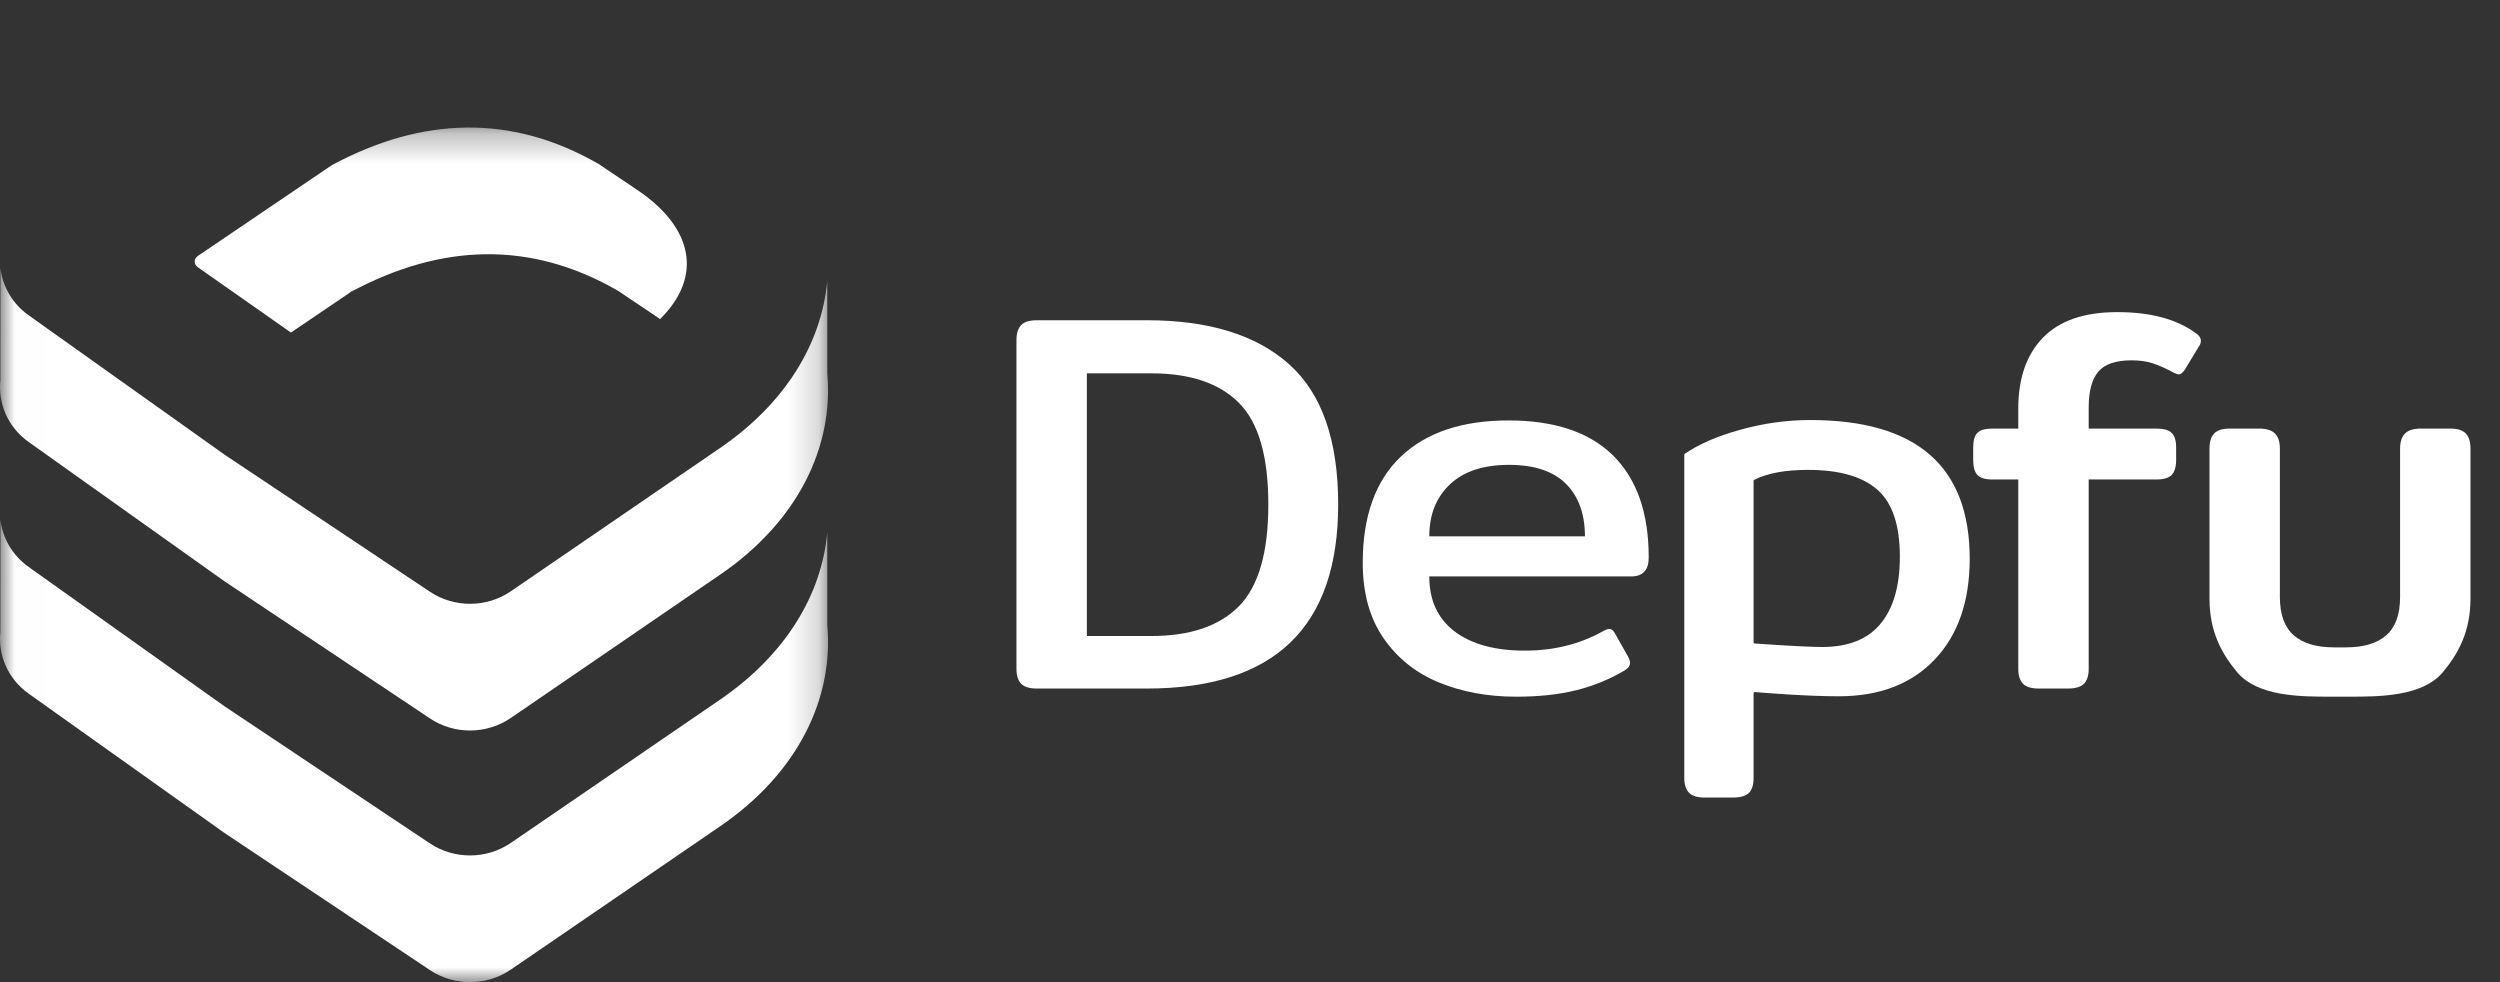 <svg width="84" height="33" viewBox="0 0 84 33" fill="none" xmlns="http://www.w3.org/2000/svg">
<rect x="0" y="0" width="84" height="33" fill="#333333" stroke="none"/>
<g clip-path="url(#clip0)">
<mask id="mask0" mask-type="alpha" maskUnits="userSpaceOnUse" x="0" y="4" width="28" height="29">
<path d="M27.822 33H0.007V4.285H27.822V33Z" fill="white"/>
</mask>
<g mask="url(#mask0)">
<path fill-rule="evenodd" clip-rule="evenodd" d="M0.015 17.464L0.012 21.233C-0.067 22 0.25 22.799 0.966 23.309L7.536 27.983L14.444 32.594C15.264 33.141 16.351 33.135 17.165 32.578L24.201 27.76C26.823 25.965 28.018 23.451 27.796 20.999V17.895C27.609 19.963 26.412 21.989 24.201 23.503L17.165 28.321C16.351 28.878 15.264 28.884 14.444 28.337L7.536 23.726L0.966 19.052C0.401 18.65 0.085 18.068 0.015 17.464Z" fill="white"/>
<path fill-rule="evenodd" clip-rule="evenodd" d="M0.015 9.009L0.012 12.777C-0.067 13.544 0.25 14.344 0.966 14.853L7.536 19.527L14.444 24.138C15.264 24.686 16.351 24.68 17.165 24.122L24.201 19.305C26.823 17.509 28.018 14.995 27.796 12.543V9.439C27.609 11.508 26.412 13.534 24.201 15.048L17.165 19.866C16.351 20.423 15.264 20.429 14.444 19.881L7.536 15.27L0.966 10.596C0.401 10.195 0.085 9.613 0.015 9.009Z" fill="white"/>
<path fill-rule="evenodd" clip-rule="evenodd" d="M21.394 6.37L20.116 5.511C17.205 3.83 14.201 3.912 11.151 5.548L6.66 8.591C6.503 8.697 6.5 8.876 6.658 8.987L9.775 11.174L11.796 9.805C11.769 9.819 11.742 9.832 11.715 9.847L11.921 9.72L11.796 9.805C14.825 8.181 17.806 8.088 20.698 9.732L20.631 9.687L20.698 9.732C20.719 9.744 20.74 9.756 20.762 9.768L22.04 10.627C22.087 10.659 22.131 10.691 22.176 10.723C23.597 9.328 23.337 7.667 21.394 6.37Z" fill="white"/>
</g>
<path fill-rule="evenodd" clip-rule="evenodd" d="M38.68 21.37C39.986 21.37 40.969 21.037 41.628 20.369C42.287 19.702 42.616 18.561 42.616 16.948C42.616 15.334 42.287 14.197 41.628 13.536C40.969 12.874 39.986 12.544 38.68 12.544H36.518V21.37H38.68ZM34.31 22.972C34.205 22.862 34.153 22.698 34.153 22.48V11.434C34.153 11.203 34.205 11.033 34.31 10.924C34.414 10.815 34.59 10.76 34.837 10.76H38.532C40.614 10.76 42.207 11.252 43.309 12.234C44.412 13.217 44.963 14.788 44.963 16.948C44.963 21.073 42.82 23.135 38.532 23.135H34.837C34.59 23.135 34.414 23.081 34.31 22.972Z" fill="white"/>
<path fill-rule="evenodd" clip-rule="evenodd" d="M53.254 18.021C53.254 17.269 53.041 16.681 52.616 16.256C52.191 15.832 51.554 15.619 50.703 15.619C49.841 15.619 49.179 15.838 48.717 16.275C48.255 16.711 48.024 17.294 48.024 18.021H53.254ZM48.338 22.926C47.562 22.605 46.943 22.107 46.481 21.434C46.019 20.761 45.788 19.921 45.788 18.913C45.788 17.348 46.213 16.159 47.063 15.347C47.913 14.534 49.12 14.127 50.685 14.127C52.237 14.127 53.411 14.522 54.205 15.31C55 16.099 55.397 17.239 55.397 18.732C55.397 19.156 55.2 19.368 54.806 19.368H48.024C48.024 20.169 48.307 20.785 48.874 21.215C49.441 21.646 50.229 21.861 51.239 21.861C52.212 21.861 53.087 21.643 53.864 21.206C53.95 21.158 54.017 21.134 54.067 21.134C54.153 21.134 54.221 21.188 54.27 21.297L54.713 22.08C54.75 22.153 54.769 22.22 54.769 22.28C54.769 22.365 54.713 22.444 54.603 22.517C54.097 22.82 53.552 23.044 52.967 23.19C52.382 23.336 51.707 23.409 50.944 23.409C49.983 23.409 49.114 23.247 48.338 22.926Z" fill="white"/>
<path fill-rule="evenodd" clip-rule="evenodd" d="M63.188 20.956C63.62 20.434 63.835 19.682 63.835 18.699C63.835 17.644 63.583 16.895 63.078 16.452C62.572 16.009 61.796 15.788 60.749 15.788C59.987 15.788 59.385 15.899 58.943 16.122C58.929 16.129 58.92 16.143 58.92 16.16V21.581C58.92 21.602 58.936 21.62 58.958 21.622C59.209 21.64 60.635 21.739 61.23 21.739C62.104 21.739 62.757 21.478 63.188 20.956ZM56.749 26.634C56.644 26.525 56.592 26.361 56.592 26.142V15.282C56.592 15.268 56.598 15.255 56.61 15.247C57.076 14.925 57.695 14.656 58.467 14.441C59.249 14.223 60.035 14.113 60.823 14.113C64.396 14.113 66.182 15.666 66.182 18.772C66.182 20.204 65.791 21.332 65.009 22.157C64.226 22.982 63.152 23.395 61.784 23.395C60.663 23.395 59.236 23.276 58.965 23.253C58.941 23.251 58.92 23.27 58.92 23.294V26.142C58.92 26.373 58.867 26.54 58.763 26.643C58.658 26.746 58.477 26.798 58.218 26.798H57.275C57.029 26.798 56.853 26.743 56.749 26.634Z" fill="white"/>
<path fill-rule="evenodd" clip-rule="evenodd" d="M67.971 22.972C67.867 22.862 67.814 22.698 67.814 22.48V16.111H66.946C66.699 16.111 66.53 16.059 66.438 15.956C66.345 15.853 66.299 15.686 66.299 15.456V15.037C66.299 14.807 66.345 14.643 66.438 14.546C66.53 14.449 66.699 14.4 66.946 14.4H67.814V13.727C67.814 12.708 68.091 11.913 68.646 11.343C69.2 10.773 70.032 10.487 71.14 10.487C72.261 10.487 73.142 10.724 73.783 11.197C73.894 11.27 73.949 11.355 73.949 11.452C73.949 11.525 73.924 11.592 73.876 11.652L73.413 12.416C73.34 12.525 73.272 12.58 73.21 12.58C73.173 12.58 73.105 12.556 73.007 12.507C72.76 12.374 72.536 12.274 72.332 12.207C72.129 12.141 71.892 12.107 71.621 12.107C71.091 12.107 70.718 12.234 70.503 12.489C70.287 12.744 70.18 13.144 70.18 13.691V14.4H72.453C72.699 14.4 72.871 14.449 72.97 14.546C73.068 14.643 73.118 14.807 73.118 15.037V15.456C73.118 15.686 73.068 15.853 72.97 15.956C72.871 16.059 72.699 16.111 72.453 16.111H70.18V22.48C70.18 22.698 70.127 22.862 70.023 22.972C69.918 23.081 69.736 23.135 69.478 23.135H68.498C68.251 23.135 68.076 23.081 67.971 22.972Z" fill="white"/>
<path fill-rule="evenodd" clip-rule="evenodd" d="M78.434 21.752C77.83 21.752 77.374 21.616 77.066 21.343C76.758 21.07 76.604 20.642 76.604 20.06V15.073C76.604 14.843 76.549 14.673 76.438 14.564C76.327 14.455 76.148 14.4 75.902 14.4H74.923C74.676 14.4 74.501 14.455 74.396 14.564C74.291 14.673 74.239 14.843 74.239 15.073V20.114C74.239 21.206 74.635 21.946 75.163 22.58C75.851 23.408 77.304 23.408 78.314 23.408H78.624H78.933C79.943 23.408 81.396 23.408 82.085 22.58C82.612 21.946 83.008 21.206 83.008 20.114V15.073C83.008 14.843 82.956 14.673 82.851 14.564C82.747 14.455 82.571 14.4 82.325 14.4H81.345C81.099 14.4 80.92 14.455 80.81 14.564C80.699 14.673 80.643 14.843 80.643 15.073V20.06C80.643 20.642 80.489 21.07 80.181 21.343C79.874 21.616 79.418 21.752 78.814 21.752" fill="white"/>
</g>
<defs>
<clipPath id="clip0">
<rect width="83.032" height="33" fill="white"/>
</clipPath>
</defs>
</svg>
